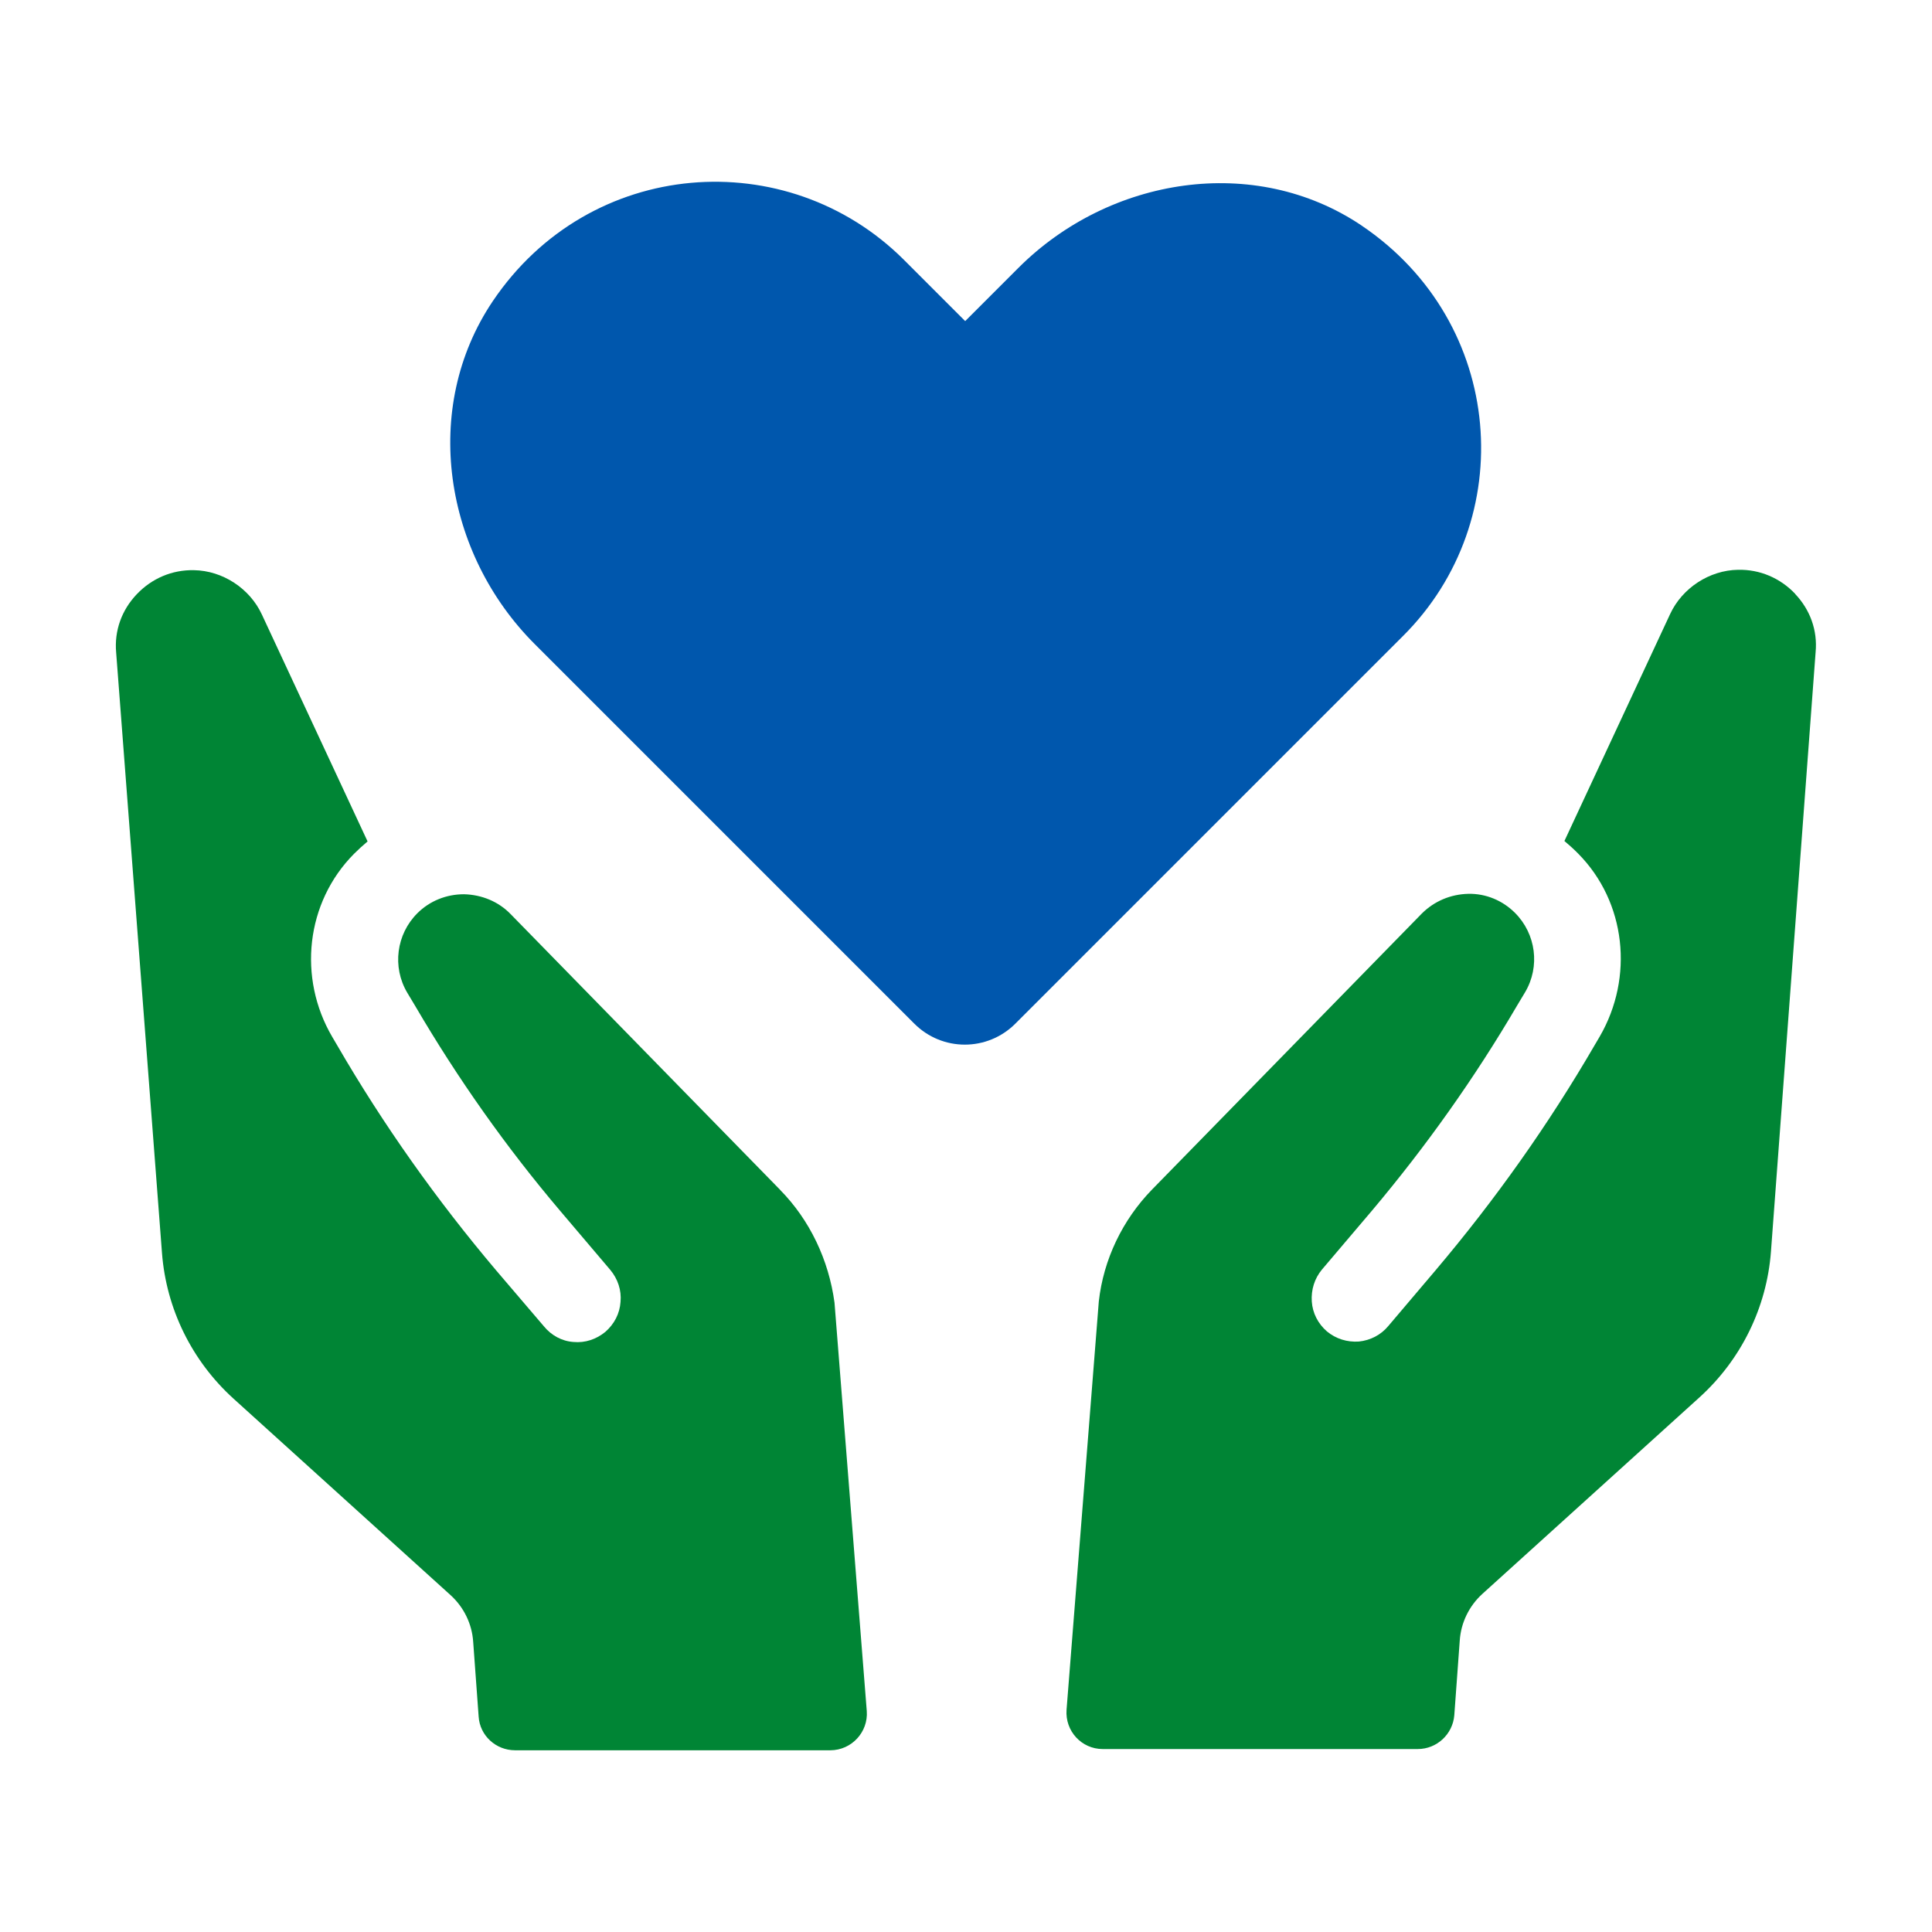 <?xml version="1.0" encoding="UTF-8"?>
<svg id="Layer_1" xmlns="http://www.w3.org/2000/svg" viewBox="0 0 500 500">
  <defs>
    <style>
      .cls-1 {
        fill: #0057ad;
      }

      .cls-2 {
        fill: #008535;
      }
    </style>
  </defs>
  <path class="cls-1" d="M352.37,58.36c-27.65-18.6-65.26-12.57-88.8,10.96l-13.78,13.78-15.89-15.89c-30.17-30.07-81.26-26.55-106.39,10.76-18.6,27.65-12.68,65.26,10.96,88.8l98.15,98.15c7.24,7.24,18.91,7.24,26.15,0l100.26-100.26c30.26-30.06,26.63-81.15-10.67-106.3Z"/>
  <path class="cls-2" d="M201.93,307.96l-69.79-71.4c-3.12-3.22-7.44-5.02-12.07-5.13-4.53,0-8.85,1.71-12.07,4.93-5.43,5.43-6.54,13.87-2.62,20.52l2.11,3.52c10.96,18.71,23.43,36.4,37.51,53l12.97,15.28c1.91,2.31,2.91,5.23,2.62,8.25-.2,3.02-1.61,5.73-3.92,7.75-2.31,1.91-5.23,2.91-8.25,2.62-3.02-.2-5.73-1.71-7.64-4.03l-12.37-14.49c-15.39-18.2-29.17-37.61-41.13-58.23l-1.3-2.21c-8.96-15.28-6.84-34.79,5.63-47.36,1.1-1.1,2.31-2.21,3.52-3.22l-27.36-58.73c-3.12-6.74-10.15-11.36-17.6-11.47-5.63-.11-10.86,2.11-14.78,6.23-3.92,4.12-5.83,9.45-5.33,15.08l11.86,155.38c1.1,14.48,7.75,27.96,18.5,37.71l56.21,50.88c3.42,3.12,5.53,7.44,5.83,12.07l1.41,19.31c.3,4.93,4.43,8.75,9.45,8.75h81.55c5.53,0,9.86-4.73,9.45-10.15l-8.35-105.69c-1.49-11.07-6.42-21.42-14.06-29.17Z"/>
  <path class="cls-2" d="M464.6,153.69c-3.92-4.12-9.15-6.34-14.78-6.23-7.44.11-14.48,4.73-17.6,11.47l-27.35,58.72c1.21,1.01,2.42,2.11,3.52,3.22,12.47,12.57,14.48,32.08,5.63,47.36l-1.3,2.21c-11.97,20.61-25.74,40.03-41.13,58.23l-12.29,14.49c-1.91,2.31-4.62,3.72-7.64,4.03-3.02.2-5.93-.7-8.25-2.62-2.31-2.01-3.72-4.73-3.92-7.75-.2-3.02.7-5.93,2.62-8.25l12.97-15.28c13.98-16.6,26.55-34.3,37.51-53l2.11-3.52c3.92-6.63,2.82-15.08-2.62-20.52-3.22-3.22-7.55-5.02-12.07-4.93-4.62.11-8.85,1.91-12.07,5.13l-69.79,71.4c-7.64,7.84-12.57,18.1-13.78,28.96l-8.35,105.69c-.4,5.53,3.92,10.15,9.35,10.15h81.55c4.93,0,9.05-3.83,9.45-8.75l1.41-19.31c.3-4.62,2.42-8.96,5.83-12.07l56.21-50.88c10.76-9.75,17.4-23.23,18.5-37.71l11.56-155.17c.52-5.61-1.4-10.94-5.32-15.07Z"/>
</svg>